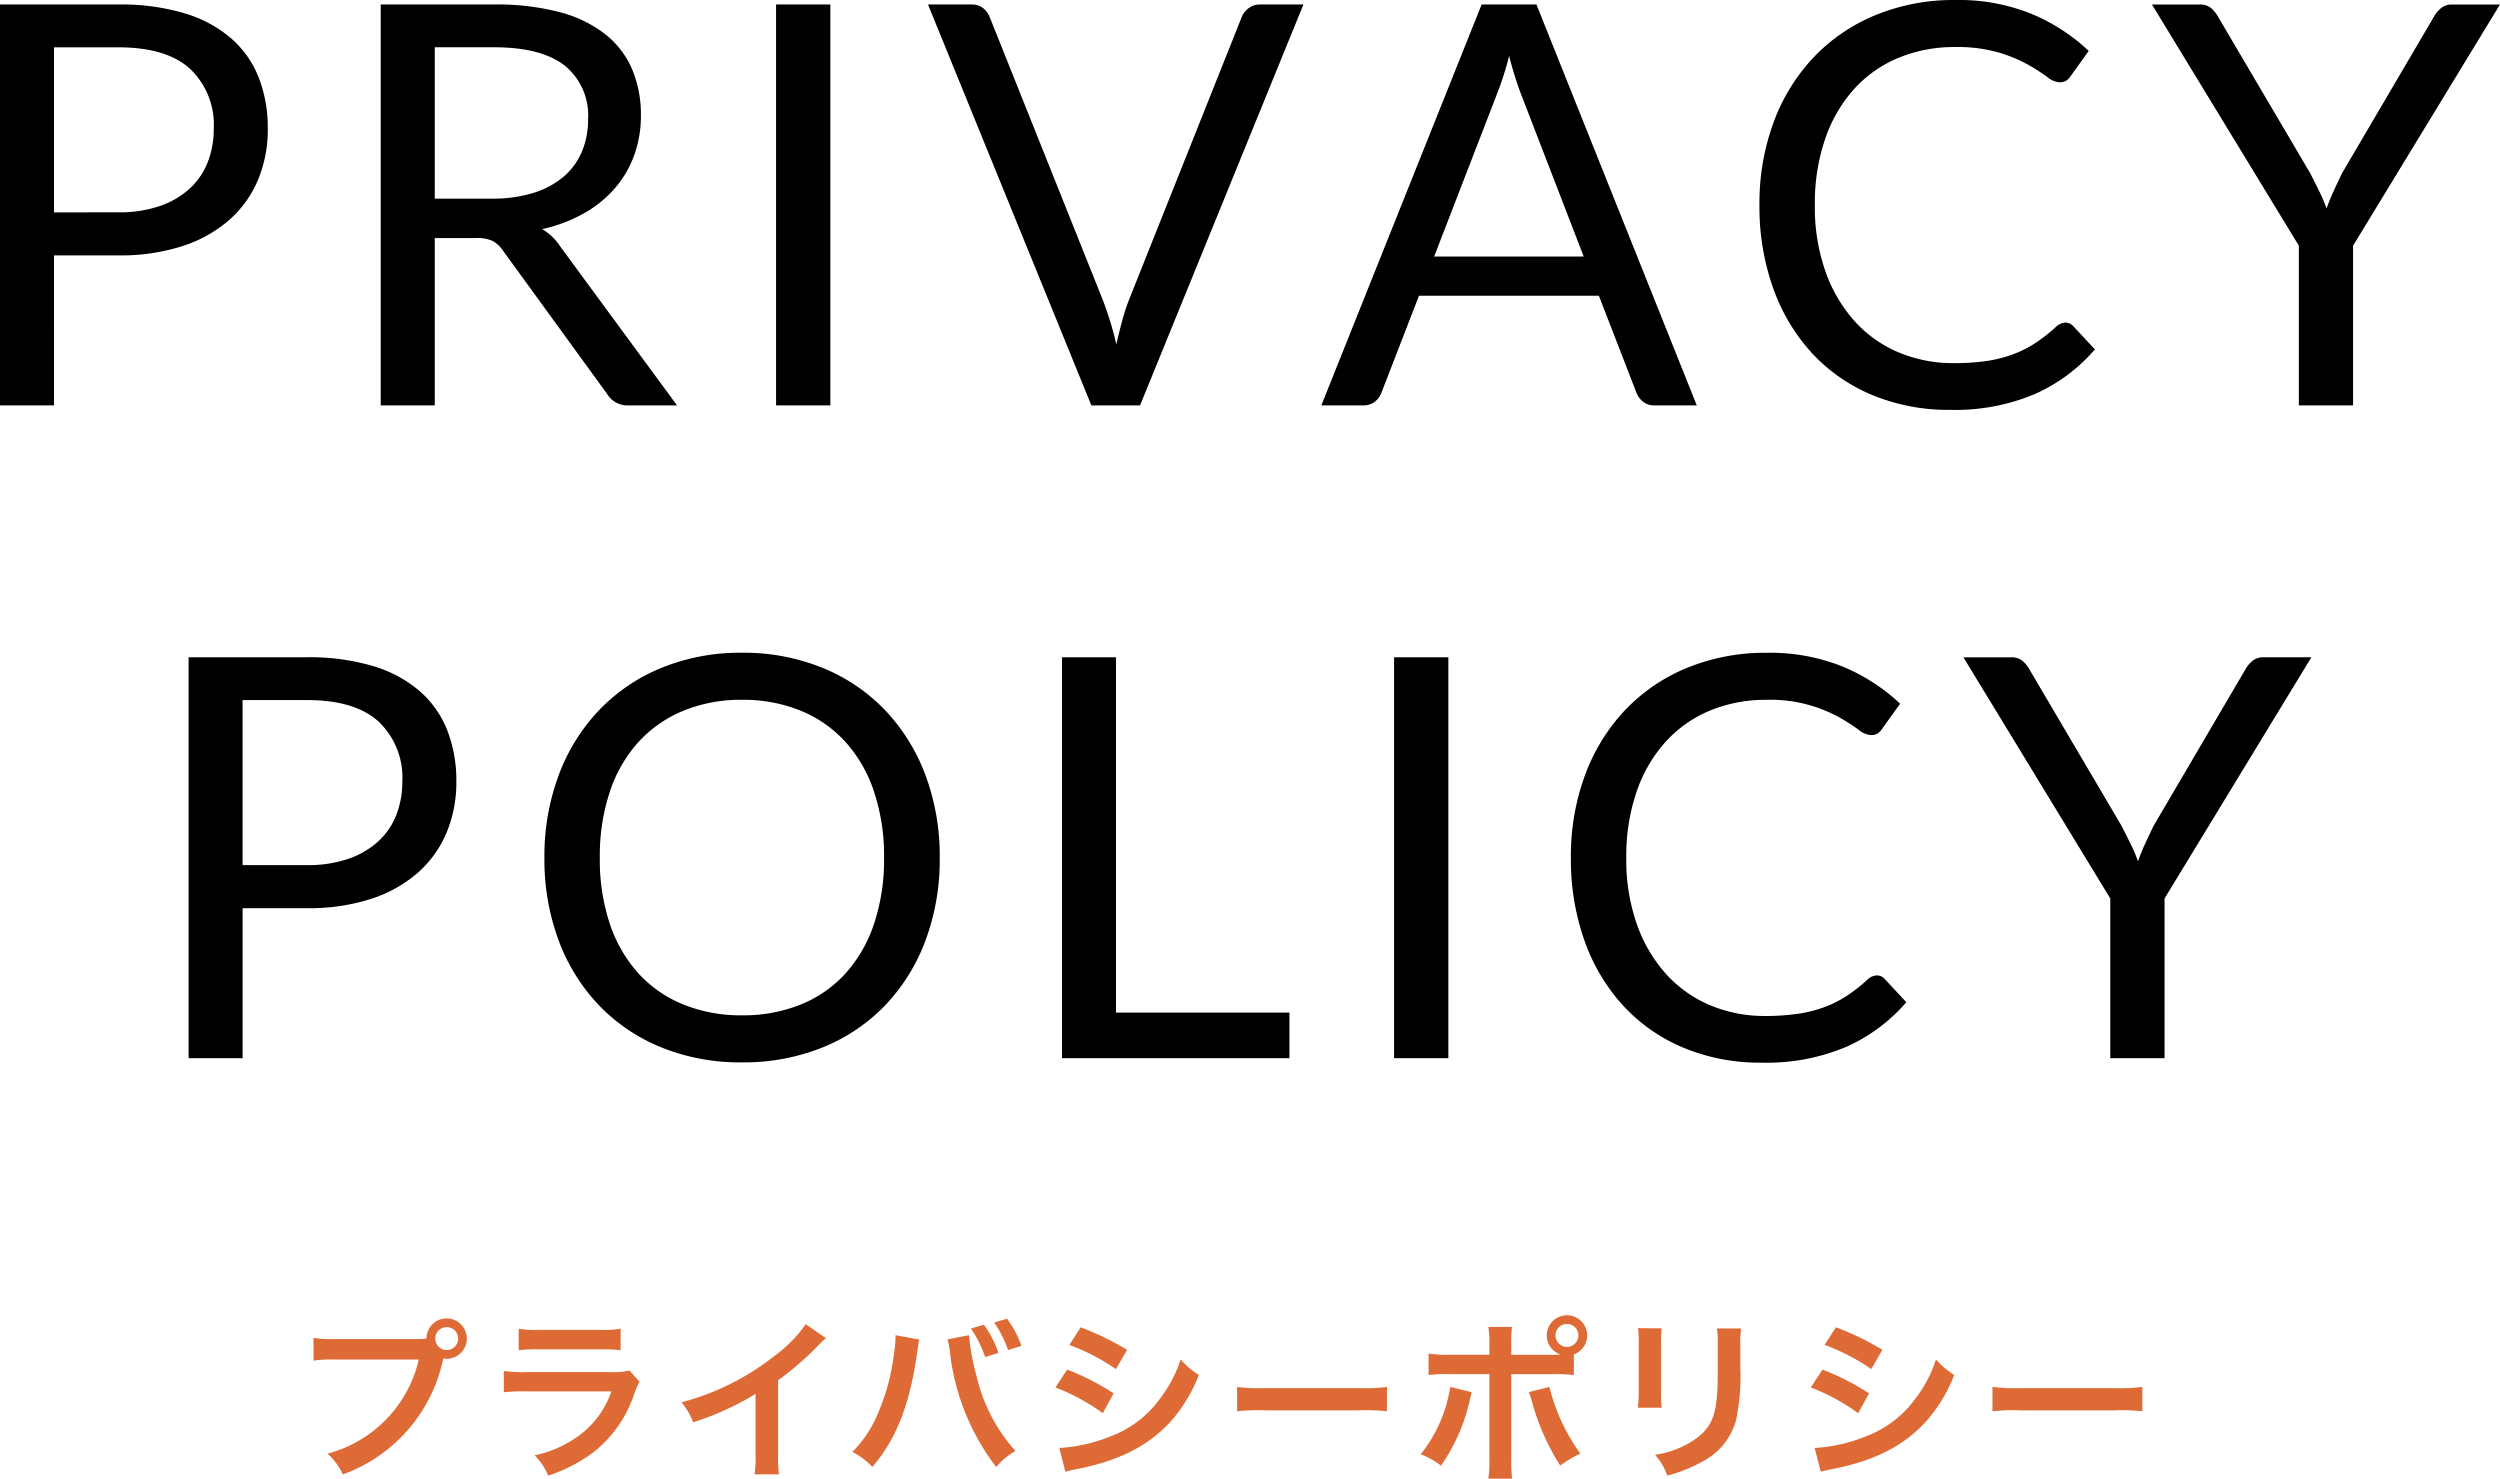 <svg xmlns="http://www.w3.org/2000/svg" width="214.464" height="126.841" viewBox="0 0 214.464 126.841">
  <g id="head-title-sp" transform="translate(-82.94 -160.224)">
    <path id="パス_2865" data-name="パス 2865" d="M-94.908-16.56a10.726,10.726,0,0,0,3.516-.528,7.337,7.337,0,0,0,2.568-1.476,6.066,6.066,0,0,0,1.572-2.268,7.751,7.751,0,0,0,.528-2.9,6.6,6.6,0,0,0-2.028-5.136q-2.028-1.848-6.156-1.848h-5.52v14.16Zm0-17.832a19.05,19.05,0,0,1,5.676.756,10.9,10.9,0,0,1,4,2.148,8.657,8.657,0,0,1,2.364,3.36,11.828,11.828,0,0,1,.78,4.392,11.192,11.192,0,0,1-.84,4.392,9.449,9.449,0,0,1-2.46,3.432A11.441,11.441,0,0,1-89.4-13.668a17.251,17.251,0,0,1-5.508.8h-5.52V0h-4.632V-34.392Zm32.04,16.656a11.772,11.772,0,0,0,3.564-.492,7.3,7.3,0,0,0,2.592-1.392,5.774,5.774,0,0,0,1.572-2.148,7.014,7.014,0,0,0,.528-2.76,5.5,5.5,0,0,0-2.016-4.632q-2.016-1.56-6.048-1.56h-5.088v12.984ZM-46.98,0h-4.128A2.036,2.036,0,0,1-52.98-.984l-8.928-12.288a2.646,2.646,0,0,0-.876-.828,3.191,3.191,0,0,0-1.452-.252h-3.528V0H-72.4V-34.392h9.72a21.238,21.238,0,0,1,5.64.66,10.764,10.764,0,0,1,3.924,1.908,7.64,7.64,0,0,1,2.292,3.012,10.066,10.066,0,0,1,.744,3.948,9.9,9.9,0,0,1-.576,3.408,9,9,0,0,1-1.668,2.844,9.979,9.979,0,0,1-2.664,2.148,13.188,13.188,0,0,1-3.564,1.344,4.6,4.6,0,0,1,1.536,1.464Zm13.152,0h-4.656V-34.392h4.656ZM6.756-34.392-7.26,0h-4.176L-25.452-34.392h3.72a1.549,1.549,0,0,1,1.008.312,1.919,1.919,0,0,1,.576.792l9.7,24.264q.312.816.612,1.776t.54,2.016q.24-1.056.5-2.016t.576-1.776L1.452-33.288a1.756,1.756,0,0,1,.564-.756,1.546,1.546,0,0,1,1.02-.348ZM30.8-12.768,25.4-26.76q-.24-.624-.5-1.452t-.5-1.764a26.151,26.151,0,0,1-1.032,3.24l-5.4,13.968ZM40.5,0H36.9a1.549,1.549,0,0,1-1.008-.312,1.919,1.919,0,0,1-.576-.792L32.1-9.408H16.668L13.452-1.1a1.685,1.685,0,0,1-.552.768A1.533,1.533,0,0,1,11.892,0h-3.6L22.044-34.392h4.7ZM72.132-7.1a.888.888,0,0,1,.672.312L74.652-4.8A14.714,14.714,0,0,1,69.528-.984,17.536,17.536,0,0,1,62.244.384,17.028,17.028,0,0,1,55.524-.9a14.781,14.781,0,0,1-5.16-3.6,16.274,16.274,0,0,1-3.312-5.556,20.755,20.755,0,0,1-1.176-7.128A20.02,20.02,0,0,1,47.1-24.312a16.313,16.313,0,0,1,3.444-5.568,15.4,15.4,0,0,1,5.316-3.612,17.688,17.688,0,0,1,6.84-1.284A16.663,16.663,0,0,1,69.18-33.6a16.313,16.313,0,0,1,4.944,3.192l-1.536,2.136a1.258,1.258,0,0,1-.372.4,1.067,1.067,0,0,1-.612.156,1.9,1.9,0,0,1-1.056-.468,16.043,16.043,0,0,0-1.632-1.044,12.671,12.671,0,0,0-2.52-1.044,12.731,12.731,0,0,0-3.72-.468,12.5,12.5,0,0,0-4.872.924A10.636,10.636,0,0,0,54-27.144a12.347,12.347,0,0,0-2.484,4.272,17.046,17.046,0,0,0-.888,5.688,16.592,16.592,0,0,0,.924,5.736,12.665,12.665,0,0,0,2.52,4.26A10.651,10.651,0,0,0,57.84-4.536a12,12,0,0,0,4.692.912A19.355,19.355,0,0,0,65.3-3.8a11.319,11.319,0,0,0,2.28-.564,9.6,9.6,0,0,0,1.944-.972,13.85,13.85,0,0,0,1.788-1.4A1.241,1.241,0,0,1,72.132-7.1ZM96.8-13.7V0H92.148V-13.7l-12.6-20.688h4.08a1.491,1.491,0,0,1,.984.3,2.681,2.681,0,0,1,.624.78l7.872,13.368q.432.84.792,1.572a13.8,13.8,0,0,1,.624,1.476q.264-.744.6-1.476t.744-1.572l7.848-13.368a2.616,2.616,0,0,1,.6-.744,1.44,1.44,0,0,1,.984-.336h4.1ZM-78.732,39.44a10.726,10.726,0,0,0,3.516-.528,7.338,7.338,0,0,0,2.568-1.476,6.066,6.066,0,0,0,1.572-2.268,7.751,7.751,0,0,0,.528-2.9,6.6,6.6,0,0,0-2.028-5.136Q-74.6,25.28-78.732,25.28h-5.52V39.44Zm0-17.832a19.05,19.05,0,0,1,5.676.756,10.9,10.9,0,0,1,4,2.148,8.657,8.657,0,0,1,2.364,3.36,11.828,11.828,0,0,1,.78,4.392,11.192,11.192,0,0,1-.84,4.392,9.449,9.449,0,0,1-2.46,3.432,11.441,11.441,0,0,1-4.008,2.244,17.251,17.251,0,0,1-5.508.8h-5.52V56h-4.632V21.608Zm54.288,17.208a19.852,19.852,0,0,1-1.224,7.092,16.241,16.241,0,0,1-3.456,5.556,15.446,15.446,0,0,1-5.364,3.612,18.089,18.089,0,0,1-6.924,1.284,18,18,0,0,1-6.912-1.284,15.472,15.472,0,0,1-5.352-3.612,16.241,16.241,0,0,1-3.456-5.556,19.852,19.852,0,0,1-1.224-7.092,19.852,19.852,0,0,1,1.224-7.092,16.37,16.37,0,0,1,3.456-5.568,15.531,15.531,0,0,1,5.352-3.636,17.852,17.852,0,0,1,6.912-1.3,17.941,17.941,0,0,1,6.924,1.3,15.5,15.5,0,0,1,5.364,3.636,16.37,16.37,0,0,1,3.456,5.568A19.852,19.852,0,0,1-24.444,38.816Zm-4.776,0a17.478,17.478,0,0,0-.864-5.688,12.031,12.031,0,0,0-2.448-4.26,10.623,10.623,0,0,0-3.84-2.676,13.036,13.036,0,0,0-5.04-.936,12.97,12.97,0,0,0-5.016.936,10.737,10.737,0,0,0-3.852,2.676,11.933,11.933,0,0,0-2.46,4.26,17.478,17.478,0,0,0-.864,5.688,17.37,17.37,0,0,0,.864,5.676,11.948,11.948,0,0,0,2.46,4.248A10.61,10.61,0,0,0-46.428,51.4a13.119,13.119,0,0,0,5.016.924,13.185,13.185,0,0,0,5.04-.924,10.5,10.5,0,0,0,3.84-2.664,12.047,12.047,0,0,0,2.448-4.248A17.37,17.37,0,0,0-29.22,38.816ZM5.556,52.088V56H-13.956V21.608h4.632v30.48ZM19.188,56H14.532V21.608h4.656Zm36.768-7.1a.888.888,0,0,1,.672.312L58.476,51.2a14.714,14.714,0,0,1-5.124,3.816,17.536,17.536,0,0,1-7.284,1.368,17.028,17.028,0,0,1-6.72-1.284,14.78,14.78,0,0,1-5.16-3.6,16.274,16.274,0,0,1-3.312-5.556A20.755,20.755,0,0,1,29.7,38.816a20.02,20.02,0,0,1,1.224-7.128,16.313,16.313,0,0,1,3.444-5.568,15.4,15.4,0,0,1,5.316-3.612,17.688,17.688,0,0,1,6.84-1.284A16.663,16.663,0,0,1,53,22.4a16.313,16.313,0,0,1,4.944,3.192l-1.536,2.136a1.258,1.258,0,0,1-.372.4,1.067,1.067,0,0,1-.612.156,1.9,1.9,0,0,1-1.056-.468,16.044,16.044,0,0,0-1.632-1.044,12.14,12.14,0,0,0-6.24-1.512,12.5,12.5,0,0,0-4.872.924,10.636,10.636,0,0,0-3.8,2.676,12.347,12.347,0,0,0-2.484,4.272,17.046,17.046,0,0,0-.888,5.688,16.592,16.592,0,0,0,.924,5.736,12.665,12.665,0,0,0,2.52,4.26,10.651,10.651,0,0,0,3.768,2.652,12,12,0,0,0,4.692.912,19.355,19.355,0,0,0,2.772-.18,11.319,11.319,0,0,0,2.28-.564,9.6,9.6,0,0,0,1.944-.972,13.85,13.85,0,0,0,1.788-1.4A1.241,1.241,0,0,1,55.956,48.9Zm24.672-6.6V56H75.972V42.3l-12.6-20.688h4.08a1.491,1.491,0,0,1,.984.3,2.681,2.681,0,0,1,.624.78l7.872,13.368q.432.84.792,1.572a13.8,13.8,0,0,1,.624,1.476q.264-.744.6-1.476t.744-1.572L87.54,22.688a2.616,2.616,0,0,1,.6-.744,1.44,1.44,0,0,1,.984-.336h4.1Z" transform="translate(188 195)"/>
    <path id="パス_2866" data-name="パス 2866" d="M-76.245-10.905a10.278,10.278,0,0,1-1.92-.1v1.95a10.807,10.807,0,0,1,1.89-.09h7.14a10.878,10.878,0,0,1-7.83,8.07A5.52,5.52,0,0,1-75.645.705a13.453,13.453,0,0,0,8.61-9.945,2.05,2.05,0,0,0,.285.03,1.741,1.741,0,0,0,1.74-1.74,1.738,1.738,0,0,0-1.74-1.725,1.729,1.729,0,0,0-1.725,1.74c-.255.015-.435.03-.885.03Zm9.5-1.02a.976.976,0,0,1,.99.975.989.989,0,0,1-.99.99.986.986,0,0,1-.975-.99A.973.973,0,0,1-66.75-11.925Zm6.18,1.98a11.535,11.535,0,0,1,1.725-.075h5.295a11.535,11.535,0,0,1,1.725.075V-11.79a8.535,8.535,0,0,1-1.755.1h-5.235a8.535,8.535,0,0,1-1.755-.1Zm9.51,1.74a6.561,6.561,0,0,1-1.695.135h-7.14a10.647,10.647,0,0,1-1.95-.1v1.83a15.259,15.259,0,0,1,1.92-.075h7.305a7.8,7.8,0,0,1-2.415,3.51A9.741,9.741,0,0,1-59.2-.93,5.226,5.226,0,0,1-58.035.81,13.348,13.348,0,0,0-54.1-1.23a10.607,10.607,0,0,0,3.48-5.07,6.763,6.763,0,0,1,.42-.945Zm15.12-3.975a12,12,0,0,1-2.79,2.805,21.906,21.906,0,0,1-7.875,3.9A5.642,5.642,0,0,1-45.6-3.765,24.3,24.3,0,0,0-40.245-6.2v5.28a8.437,8.437,0,0,1-.09,1.62h2.1A11.347,11.347,0,0,1-38.31-.96V-7.365a26.525,26.525,0,0,0,3.54-3.09,6.178,6.178,0,0,1,.555-.525Zm7.7.945v.21A11.006,11.006,0,0,1-28.38-9.57a18.242,18.242,0,0,1-1.41,5.145,10.108,10.108,0,0,1-2.145,3.2A6.49,6.49,0,0,1-30.225.06c2.01-2.31,3.18-5.265,3.81-9.57l.045-.36.075-.435.03-.255a1.729,1.729,0,0,1,.075-.3Zm4.455.36a6.3,6.3,0,0,1,.21,1.08A19.878,19.878,0,0,0-19.6.075a6.174,6.174,0,0,1,1.65-1.38A14.529,14.529,0,0,1-21.3-7.785a18.584,18.584,0,0,1-.63-3.45Zm2.01-.93A9.843,9.843,0,0,1-20.55-9.36l1.14-.36a8.946,8.946,0,0,0-1.245-2.415Zm4.335,1.485a8.876,8.876,0,0,0-1.23-2.325l-1.11.315a10.3,10.3,0,0,1,1.2,2.37Zm4.11-.075A17.611,17.611,0,0,1-9.33-8.325l.96-1.65a24.054,24.054,0,0,0-3.99-1.935ZM-14.52-6.75a17.544,17.544,0,0,1,4.065,2.205l.93-1.7a21.205,21.205,0,0,0-3.99-2.04Zm.855,7.23a9.688,9.688,0,0,1,1.05-.24C-8.925-.5-6.375-1.83-4.47-4.02a13.094,13.094,0,0,0,2.25-3.8A7.745,7.745,0,0,1-3.78-9.15,11.1,11.1,0,0,1-5.52-5.835a9.169,9.169,0,0,1-4.335,3.3,13.729,13.729,0,0,1-4.335.975ZM1.065-4.71A16.467,16.467,0,0,1,3.51-4.785h7.965a16.467,16.467,0,0,1,2.445.075V-6.8a14.731,14.731,0,0,1-2.43.105h-8A14.731,14.731,0,0,1,1.065-6.8Zm23.52-4.845v-.8a11.951,11.951,0,0,1,.06-1.59H22.62a8.512,8.512,0,0,1,.09,1.545v.84h-3.3a9.627,9.627,0,0,1-1.92-.105v1.845a12.794,12.794,0,0,1,1.89-.075h3.33V-.63a11.17,11.17,0,0,1-.09,1.7h2.04a11.584,11.584,0,0,1-.075-1.68V-7.89H28.05a12.913,12.913,0,0,1,1.905.075v-1.77A1.748,1.748,0,0,0,31.1-11.22a1.738,1.738,0,0,0-1.74-1.725A1.735,1.735,0,0,0,27.63-11.22a1.719,1.719,0,0,0,1.215,1.65c-.36.015-.51.015-.825.015Zm4.77-2.64a.976.976,0,0,1,.99.975.989.989,0,0,1-.99.99.986.986,0,0,1-.975-.99A.973.973,0,0,1,29.355-12.2ZM19.35-6.8A12.186,12.186,0,0,1,16.815-1.02a6.542,6.542,0,0,1,1.74.975,15.852,15.852,0,0,0,2.52-5.835c.03-.135.06-.225.06-.255s.03-.12.06-.21Zm6.735.45a3.838,3.838,0,0,1,.24.69,20.008,20.008,0,0,0,2.46,5.61A9.919,9.919,0,0,1,30.51-1.08,16.545,16.545,0,0,1,27.855-6.8Zm9.375-5.49a9.471,9.471,0,0,1,.06,1.35V-6.36a10.817,10.817,0,0,1-.075,1.35H37.5a7.241,7.241,0,0,1-.06-1.32v-4.14a7.625,7.625,0,0,1,.06-1.35Zm6.765.03A7.9,7.9,0,0,1,42.3-10.38v1.875c0,1.2-.015,1.86-.075,2.505-.165,1.98-.66,2.895-2.07,3.825a8.091,8.091,0,0,1-3.24,1.2A5.124,5.124,0,0,1,37.965.81,12.688,12.688,0,0,0,40.89-.345a5.745,5.745,0,0,0,2.955-3.5,17.717,17.717,0,0,0,.39-4.545V-10.41a7.115,7.115,0,0,1,.075-1.4Zm9.24,1.41a17.611,17.611,0,0,1,4,2.07l.96-1.65a24.054,24.054,0,0,0-3.99-1.935ZM50.28-6.75a17.544,17.544,0,0,1,4.065,2.205l.93-1.7a21.205,21.205,0,0,0-3.99-2.04ZM51.135.48a9.688,9.688,0,0,1,1.05-.24c3.69-.735,6.24-2.07,8.145-4.26a13.094,13.094,0,0,0,2.25-3.8A7.745,7.745,0,0,1,61.02-9.15a11.1,11.1,0,0,1-1.74,3.315,9.169,9.169,0,0,1-4.335,3.3,13.729,13.729,0,0,1-4.335.975Zm14.73-5.19a16.467,16.467,0,0,1,2.445-.075h7.965a16.467,16.467,0,0,1,2.445.075V-6.8a14.731,14.731,0,0,1-2.43.105H68.295a14.731,14.731,0,0,1-2.43-.105Z" transform="translate(188 286)" fill="#de6a36"/>
  </g>
</svg>
